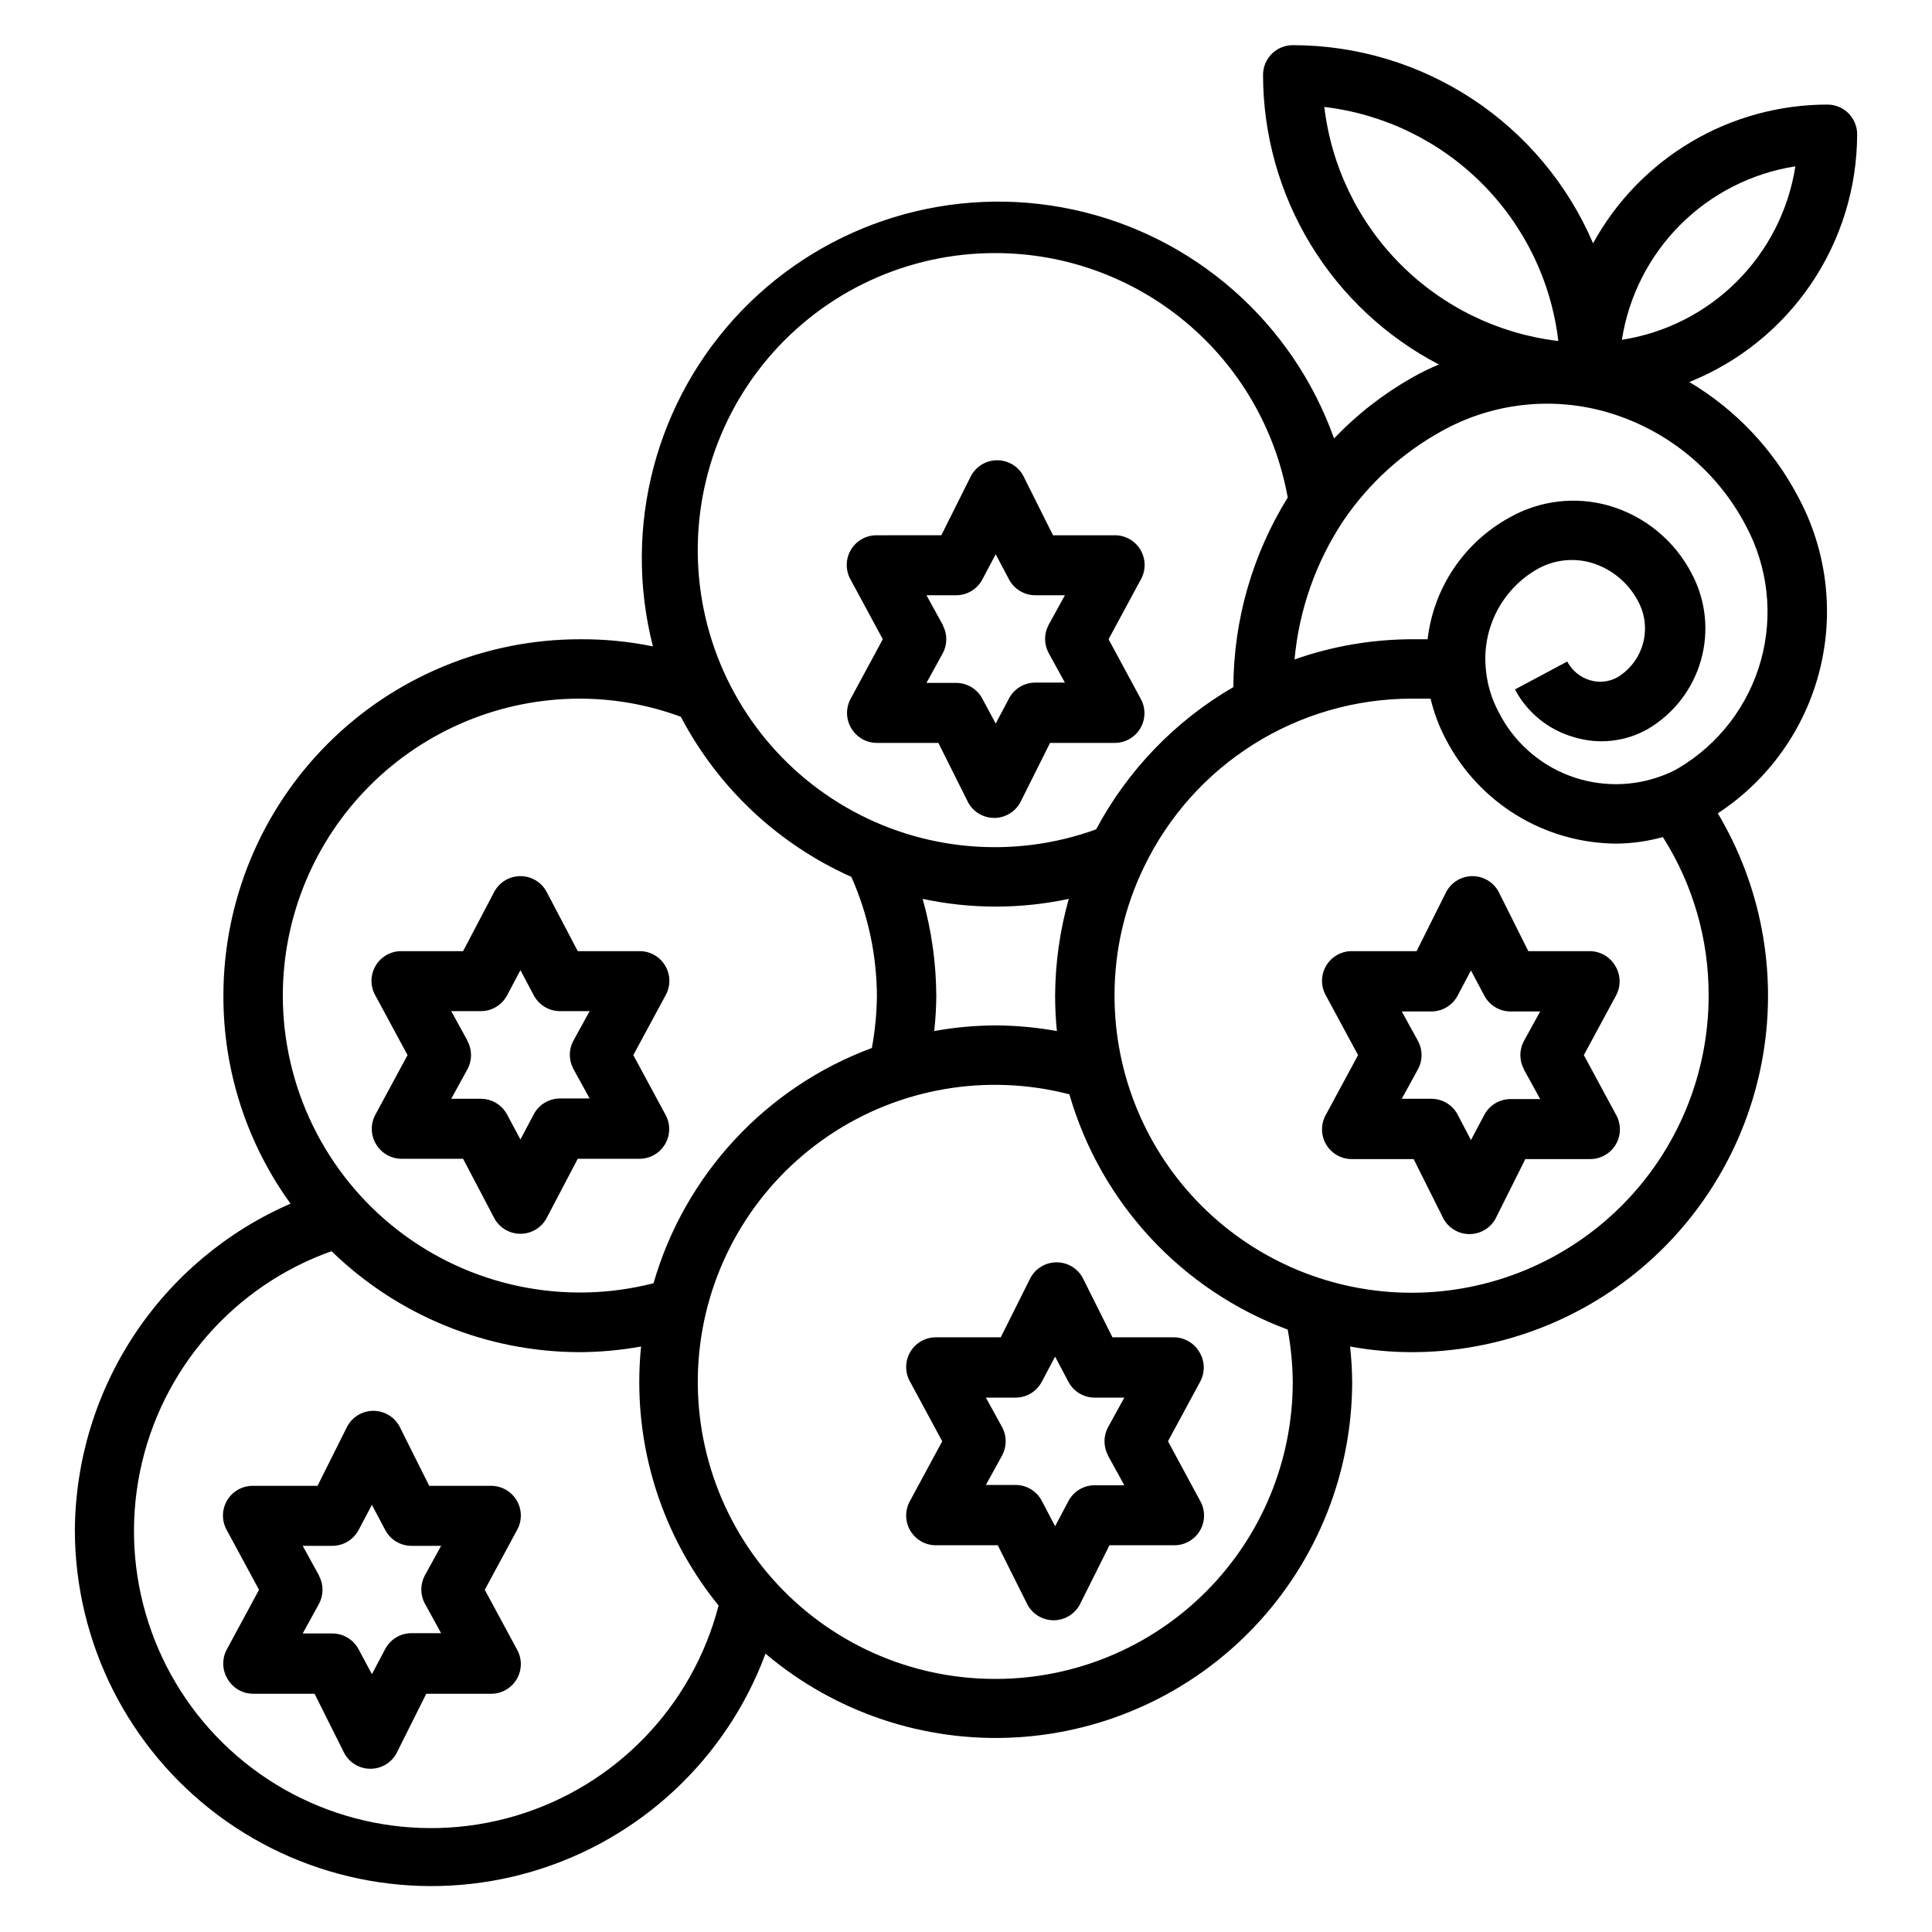 <?xml version="1.0" encoding="UTF-8"?>
<!-- Uploaded to: SVG Repo, www.svgrepo.com, Generator: SVG Repo Mixer Tools -->
<svg fill="#000000" width="800px" height="800px" version="1.1" viewBox="144 144 512 512" xmlns="http://www.w3.org/2000/svg">
 <g>
  <path d="m243.66 447.23c1.418 2.391 3.992 3.856 6.769 3.859h16.297l8.266 15.742c1.371 2.547 4.031 4.133 6.926 4.133s5.555-1.586 6.926-4.133l8.266-15.742h16.297c2.809 0.02 5.414-1.453 6.844-3.871 1.426-2.418 1.461-5.414 0.082-7.859l-8.5-15.746 8.5-15.742c1.418-2.453 1.406-5.477-0.027-7.922-1.43-2.441-4.066-3.926-6.898-3.887h-16.297l-8.266-15.742c-1.371-2.547-4.031-4.137-6.926-4.137s-5.555 1.59-6.926 4.137l-8.266 15.742h-16.297c-2.832-0.039-5.465 1.445-6.898 3.887-1.434 2.445-1.445 5.469-0.027 7.922l8.5 15.742-8.5 15.742v0.004c-1.359 2.465-1.301 5.465 0.156 7.871zm24.246-27.395-4.328-7.871h7.871c2.902-0.008 5.562-1.613 6.926-4.172l3.543-6.691 3.543 6.691c1.363 2.559 4.027 4.164 6.926 4.172h7.871l-4.328 7.871c-1.23 2.312-1.23 5.086 0 7.398l4.328 7.871h-7.871v0.004c-2.898 0.008-5.562 1.609-6.926 4.172l-3.543 6.691-3.543-6.613c-1.363-2.562-4.023-4.164-6.926-4.172h-7.871l4.328-7.871v-0.004c1.23-2.312 1.23-5.086 0-7.398z"/>
  <path d="m163.84 549.57c0.066 29.758 14.148 57.746 38.004 75.531 23.855 17.785 54.699 23.293 83.234 14.855 28.539-8.434 51.434-29.82 61.789-57.719 18.426 15.59 42.121 23.531 66.219 22.199 24.098-1.332 46.773-11.836 63.371-29.359 16.598-17.52 25.859-40.73 25.883-64.867-0.027-3.129-0.211-6.258-0.551-9.367 5.375 0.98 10.828 1.48 16.293 1.496 22.355 0 43.984-7.93 61.047-22.375 17.059-14.449 28.441-34.477 32.125-56.527 3.684-22.051-0.57-44.691-12.012-63.898 13.438-8.801 23.07-22.328 26.992-37.902 3.926-15.574 1.848-32.055-5.816-46.168-6.617-12.527-16.559-22.988-28.73-30.23 13.113-5.258 24.355-14.32 32.281-26.02 7.926-11.699 12.172-25.504 12.195-39.633 0-2.09-0.832-4.09-2.305-5.566-1.477-1.477-3.481-2.305-5.566-2.305-12.699 0-25.164 3.41-36.09 9.879-10.926 6.465-19.914 15.75-26.023 26.883-6.672-15.582-17.766-28.859-31.914-38.195-14.148-9.332-30.723-14.309-47.672-14.312-4.348 0-7.871 3.523-7.871 7.871 0.008 15.832 4.359 31.359 12.574 44.891 8.219 13.531 19.988 24.551 34.027 31.863-2.43 1.012-4.793 2.168-7.086 3.465-7.652 4.336-14.629 9.773-20.703 16.137-10.977-30.82-37.125-53.766-69.109-60.648-31.984-6.883-65.254 3.273-87.941 26.848-22.684 23.574-31.559 57.207-23.453 88.906-6.371-1.309-12.863-1.941-19.363-1.891-25.055 0-49.082 9.953-66.797 27.668-17.719 17.715-27.668 41.742-27.668 66.797-0.051 19.785 6.18 39.082 17.789 55.105-16.895 7.34-31.289 19.43-41.438 34.805-10.148 15.375-15.605 33.367-15.715 51.785zm244.03 39.359h0.004c-22.633 0.066-44.199-9.609-59.195-26.562-14.996-16.957-21.969-39.543-19.141-62 2.832-22.453 15.191-42.605 33.922-55.309 18.734-12.703 42.027-16.727 63.938-11.051 8.309 28.781 29.777 51.914 57.859 62.348 0.844 4.57 1.293 9.207 1.336 13.855 0 20.879-8.293 40.902-23.055 55.664-14.766 14.762-34.785 23.055-55.664 23.055zm16.215-171.69h0.004c-5.352-0.969-10.777-1.469-16.215-1.496-5.465 0.016-10.918 0.516-16.297 1.496 0.344-3.109 0.527-6.238 0.551-9.367-0.047-8.68-1.266-17.309-3.621-25.664 12.766 2.731 25.965 2.731 38.73 0-2.359 8.352-3.574 16.984-3.621 25.664 0 3.129 0.156 6.254 0.473 9.367zm93.996 69.352c-20.879 0-40.898-8.293-55.664-23.055-14.762-14.766-23.055-34.785-23.055-55.664-0.027-11.867 2.668-23.582 7.871-34.242 6.438-13.324 16.496-24.562 29.027-32.43 12.531-7.867 27.027-12.043 41.82-12.051h5.039c0.879 3.727 2.231 7.324 4.016 10.707 4.285 8.289 10.75 15.246 18.695 20.133 7.949 4.883 17.082 7.5 26.41 7.578 4.203-0.027 8.387-0.613 12.438-1.734 7.981 12.566 12.188 27.156 12.125 42.039 0 20.879-8.297 40.898-23.059 55.664-14.762 14.762-34.785 23.055-55.664 23.055zm101.71-298.51c-1.797 11.551-7.219 22.227-15.484 30.492-8.262 8.262-18.941 13.684-30.488 15.48 1.797-11.547 7.219-22.223 15.484-30.488 8.262-8.262 18.941-13.684 30.488-15.484zm-124.85-15.742c15.805 1.871 30.52 9.008 41.773 20.262 11.254 11.25 18.391 25.965 20.258 41.77-15.824-1.879-30.559-9.035-41.812-20.32-11.258-11.285-18.379-26.035-20.219-41.867zm5.117 109.58c6.664-9.793 15.535-17.883 25.898-23.617 13.5-7.566 29.484-9.355 44.32-4.957 15.723 4.672 28.875 15.523 36.449 30.07 5.836 10.922 7.246 23.668 3.934 35.602-3.312 11.93-11.094 22.129-21.727 28.477-1.254 0.738-2.57 1.371-3.934 1.891-8.074 3.188-17.047 3.242-25.16 0.156-8.113-3.09-14.777-9.098-18.688-16.848-1.898-3.531-3.047-7.418-3.387-11.414-0.527-5.254 0.477-10.547 2.894-15.242 2.418-4.691 6.141-8.586 10.727-11.207 4.398-2.5 9.633-3.098 14.484-1.652 5.242 1.602 9.633 5.227 12.199 10.074 1.883 3.422 2.371 7.438 1.359 11.211-1.012 3.769-3.445 7.004-6.789 9.023-2.207 1.234-4.824 1.52-7.242 0.785-2.613-0.762-4.801-2.551-6.062-4.961l-13.855 7.398v0.004c3.293 6.199 8.984 10.781 15.746 12.672 6.473 1.953 13.465 1.188 19.363-2.125 6.934-4.043 12.027-10.621 14.199-18.348 2.176-7.727 1.262-15.992-2.547-23.059-4.516-8.613-12.324-15.031-21.648-17.789-8.895-2.602-18.465-1.496-26.531 3.07-12.047 6.598-20.145 18.629-21.727 32.273h-4.25c-10.562 0.039-21.047 1.848-31.016 5.352 1.199-13.168 5.664-25.832 12.988-36.84zm-92.18-70.848c18.445 0.023 36.297 6.519 50.438 18.359 14.145 11.844 23.68 28.273 26.945 46.426-9.355 15.086-14.344 32.473-14.406 50.227-15.395 8.941-27.988 22-36.371 37.707-21.887 7.941-46.168 5.789-66.316-5.883-20.148-11.672-34.094-31.664-38.09-54.605-3.996-22.938 2.367-46.469 17.379-64.27 15.016-17.797 37.137-28.035 60.422-27.961zm-188.93 196.8c0-20.879 8.293-40.902 23.059-55.664 14.762-14.762 34.785-23.059 55.664-23.059 9.133 0.012 18.195 1.637 26.762 4.805 9.863 18.82 25.781 33.77 45.188 42.43 4.402 9.918 6.707 20.637 6.769 31.488-0.043 4.648-0.492 9.285-1.34 13.855-28.078 10.43-49.547 33.566-57.859 62.344-23.547 6.031-48.559 0.84-67.77-14.059-19.207-14.898-30.453-37.832-30.473-62.141zm12.832 67.621c17.625 17.191 41.266 26.824 65.891 26.844 5.438-0.027 10.863-0.527 16.215-1.496-0.316 3.113-0.473 6.238-0.473 9.367-0.02 21.59 7.402 42.523 21.02 59.277-6.934 26.762-27.395 47.926-53.906 55.758-26.512 7.832-55.191 1.184-75.551-17.516-20.359-18.703-29.418-46.711-23.867-73.793 5.555-27.082 24.91-49.266 50.988-58.441z"/>
  <path d="m204.3 588.93c1.398 2.422 3.973 3.922 6.769 3.938h16.297l7.871 15.742c1.371 2.547 4.031 4.133 6.926 4.133 2.894 0 5.555-1.586 6.93-4.133l7.871-15.742h17.082c2.832 0.039 5.465-1.445 6.898-3.887 1.434-2.445 1.445-5.469 0.027-7.922l-8.5-15.742 8.5-15.742v-0.004c1.418-2.453 1.406-5.477-0.027-7.918-1.434-2.445-4.066-3.93-6.898-3.891h-16.297l-7.871-15.742c-1.375-2.547-4.035-4.133-6.926-4.133-2.894 0-5.555 1.586-6.93 4.133l-7.871 15.742h-17.082c-2.832-0.039-5.469 1.445-6.902 3.891-1.43 2.441-1.441 5.465-0.027 7.918l8.504 15.746-8.504 15.742c-1.355 2.465-1.297 5.465 0.16 7.871zm24.246-27.395-4.328-7.871h7.871c2.898-0.008 5.562-1.609 6.926-4.172l3.543-6.691 3.543 6.691c1.363 2.562 4.023 4.164 6.926 4.172h7.871l-4.328 7.871c-1.23 2.312-1.23 5.09 0 7.402l4.328 7.871h-7.871c-2.902 0.008-5.562 1.609-6.926 4.172l-3.543 6.691-3.543-6.613c-1.363-2.562-4.027-4.164-6.926-4.172h-7.871l4.328-7.871c1.23-2.312 1.23-5.086 0-7.402z"/>
  <path d="m572.08 400c-1.398-2.422-3.977-3.922-6.769-3.938h-16.297l-7.871-15.742c-1.375-2.547-4.035-4.137-6.93-4.137-2.891 0-5.551 1.59-6.926 4.137l-7.871 15.742h-17.082c-2.832-0.039-5.469 1.445-6.902 3.887-1.434 2.445-1.441 5.469-0.027 7.922l8.5 15.742-8.5 15.742v0.004c-1.414 2.453-1.406 5.477 0.027 7.918 1.434 2.445 4.07 3.93 6.902 3.891h16.297l7.871 15.742h-0.004c1.375 2.547 4.035 4.133 6.93 4.133 2.894 0 5.555-1.586 6.926-4.133l7.871-15.742h17.086c2.832 0.039 5.465-1.445 6.898-3.891 1.434-2.441 1.445-5.465 0.027-7.918l-8.5-15.746 8.5-15.742c1.359-2.465 1.297-5.465-0.156-7.871zm-24.246 27.395 4.328 7.871h-7.871c-2.902 0.008-5.562 1.609-6.926 4.172l-3.543 6.691-3.543-6.769c-1.363-2.562-4.027-4.164-6.93-4.172h-7.871l4.328-7.871 0.004-0.004c1.23-2.312 1.23-5.086 0-7.398l-4.328-7.871h7.871-0.004c2.902-0.008 5.566-1.609 6.93-4.172l3.543-6.691 3.543 6.691c1.363 2.562 4.023 4.164 6.926 4.172h7.871l-4.328 7.871c-1.23 2.312-1.23 5.086 0 7.398z"/>
  <path d="m461.87 502.34c-1.395-2.422-3.973-3.922-6.769-3.938h-16.293l-7.871-15.742c-1.375-2.547-4.035-4.133-6.93-4.133-2.894 0-5.555 1.586-6.926 4.133l-7.871 15.742h-17.086c-2.832-0.039-5.465 1.445-6.898 3.887-1.434 2.445-1.445 5.469-0.027 7.922l8.5 15.742-8.5 15.742v0.004c-1.418 2.453-1.406 5.477 0.027 7.918 1.434 2.445 4.066 3.93 6.898 3.891h16.297l7.871 15.742c1.375 2.547 4.035 4.133 6.93 4.133 2.891 0 5.551-1.586 6.926-4.133l7.871-15.742h17.082c2.832 0.039 5.469-1.445 6.902-3.891 1.434-2.441 1.441-5.465 0.027-7.918l-8.504-15.746 8.5-15.742h0.004c1.355-2.465 1.297-5.465-0.16-7.871zm-24.246 27.395 4.328 7.871h-7.871 0.004c-2.902 0.008-5.566 1.609-6.93 4.172l-3.543 6.691-3.543-6.769c-1.363-2.562-4.023-4.164-6.926-4.172h-7.871l4.328-7.871c1.23-2.312 1.23-5.09 0-7.402l-4.328-7.871h7.871c2.902-0.008 5.562-1.609 6.926-4.172l3.543-6.691 3.543 6.691c1.363 2.562 4.027 4.164 6.93 4.172h7.871l-4.328 7.871h-0.004c-1.23 2.312-1.23 5.09 0 7.402z"/>
  <path d="m369.61 337.02c1.418 2.391 3.988 3.856 6.769 3.856h16.297l7.871 15.742v0.004c1.371 2.543 4.031 4.133 6.926 4.133 2.894 0 5.555-1.59 6.93-4.133l7.871-15.742 17.082-0.004c2.809 0.023 5.414-1.449 6.844-3.867 1.426-2.418 1.457-5.414 0.082-7.863l-8.5-15.742 8.5-15.742c1.418-2.453 1.406-5.481-0.027-7.922-1.434-2.441-4.066-3.93-6.898-3.887h-16.297l-7.871-15.742v-0.004c-1.375-2.547-4.035-4.133-6.926-4.133-2.894 0-5.555 1.586-6.93 4.133l-7.871 15.742-17.082 0.004c-2.832-0.043-5.469 1.445-6.902 3.887-1.43 2.441-1.441 5.469-0.027 7.922l8.5 15.742-8.5 15.742c-1.355 2.465-1.297 5.465 0.16 7.875zm24.246-27.395-4.328-7.871h7.871v-0.004c2.898-0.008 5.562-1.609 6.926-4.172l3.543-6.691 3.543 6.691c1.363 2.562 4.023 4.164 6.926 4.172h7.871l-4.328 7.871v0.004c-1.23 2.312-1.23 5.086 0 7.398l4.328 7.871h-7.871c-2.902 0.008-5.562 1.613-6.926 4.172l-3.543 6.691-3.543-6.613c-1.363-2.559-4.027-4.164-6.926-4.172h-7.871l4.328-7.871c1.23-2.312 1.23-5.086 0-7.398z"/>
 </g>
</svg>